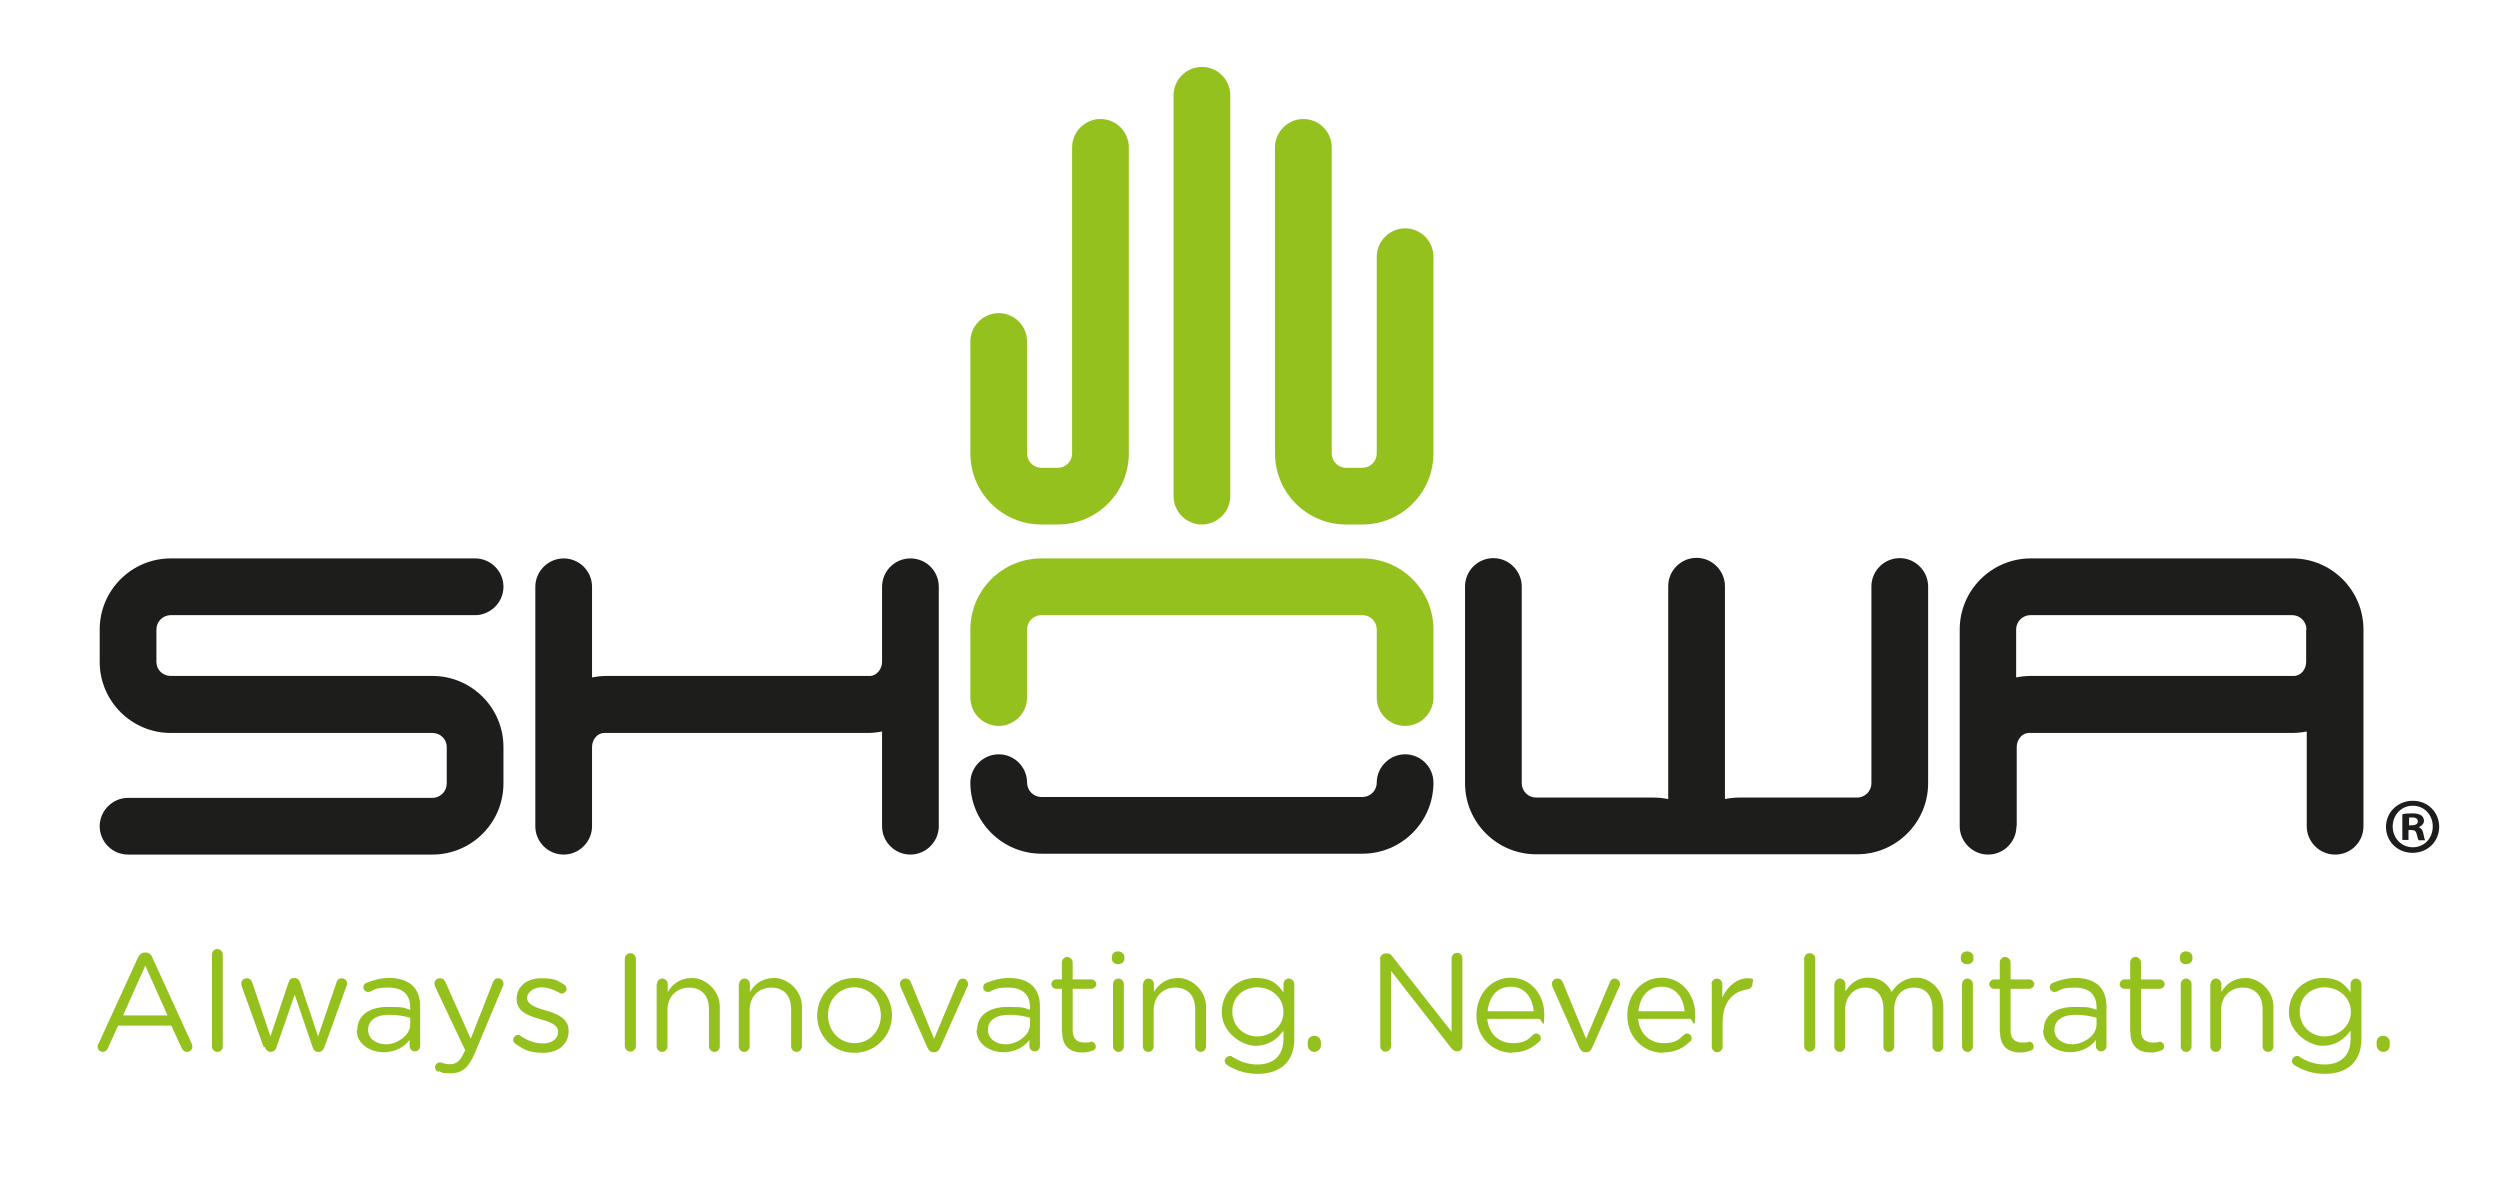 <?xml version="1.0" encoding="UTF-8"?>
<svg id="B_x2F_W_Logo" xmlns="http://www.w3.org/2000/svg" version="1.1" viewBox="0 0 855.1 405">
  <!-- Generator: Adobe Illustrator 29.3.1, SVG Export Plug-In . SVG Version: 2.1.0 Build 151)  -->
  <defs>
    <style>
      .st0 {
        fill: #95c11f;
      }

      .st1 {
        fill: #1d1d1b;
      }
    </style>
  </defs>
  <path class="st1" d="M825.3,273.9c5.1,0,9,3.9,9,8.9s-3.9,8.9-9.1,8.9-9.1-3.9-9.1-8.9,4.1-8.9,9.1-8.9h0ZM825.2,275.6c-3.9,0-6.8,3.2-6.8,7.1s2.9,7.1,6.9,7.1c3.9,0,6.8-3.1,6.8-7.1s-2.9-7.1-6.8-7.1h0ZM823.8,287.3h-2.1v-8.8c.8-.2,1.9-.3,3.4-.3s2.4.3,3.1.7c.5.4.9,1.1.9,1.9s-.8,1.8-1.8,2.1h0c.9.4,1.4,1.1,1.6,2.3.3,1.4.4,1.9.6,2.2h-2.2c-.3-.3-.4-1.1-.7-2.1-.2-1-.7-1.4-1.8-1.4h-1v3.5ZM823.9,282.3h1c1.1,0,2.1-.4,2.1-1.3s-.6-1.4-1.9-1.4-.9,0-1.1.1v2.5Z"/>
  <g>
    <path class="st0" d="M33.7,357l13.5-29.5c.5-1,1.2-1.7,2.4-1.7h.2c1.1,0,1.9.6,2.3,1.7l13.5,29.5c.1.3.2.7.2,1,0,1-.8,1.8-1.8,1.8s-1.5-.6-1.9-1.4l-3.5-7.6h-18.2l-3.5,7.7c-.3.8-1,1.3-1.8,1.3s-1.7-.8-1.7-1.7,0-.6.2-1ZM57.3,347.3l-7.6-17-7.6,17h15.3Z"/>
    <path class="st0" d="M72.5,326.5c0-1,.8-1.9,1.8-1.9s1.9.9,1.9,1.9v31.4c0,1-.8,1.9-1.8,1.9s-1.9-.8-1.9-1.9v-31.4Z"/>
    <path class="st0" d="M90.2,358.2l-7.5-20.8c0-.3-.2-.7-.2-1,0-.9.8-1.8,1.9-1.8s1.6.6,1.9,1.5l6.2,18.4,6.2-18.5c.3-.9.9-1.5,1.8-1.5h.2c1,0,1.6.6,1.9,1.5l6.2,18.5,6.3-18.5c.2-.8.8-1.4,1.8-1.4s1.8.8,1.8,1.7-.1.7-.2,1l-7.5,20.8c-.4,1.1-1.1,1.7-2,1.7h-.1c-1,0-1.7-.6-2-1.7l-6.1-17.9-6.2,17.9c-.3,1.1-1,1.7-2,1.7h0c-.9,0-1.7-.6-2-1.7Z"/>
    <path class="st0" d="M122.2,352.4h0c0-5.3,4.3-8,10.5-8s5.4.4,7.6,1v-.9c0-4.4-2.7-6.7-7.3-6.7s-4.6.6-6.4,1.4c-.2,0-.5.1-.7.1-.9,0-1.6-.7-1.6-1.6s.5-1.3,1-1.5c2.4-1,4.9-1.7,8-1.7s6.1.9,7.9,2.7c1.7,1.7,2.5,4,2.5,7.2v13.4c0,1-.8,1.8-1.8,1.8s-1.8-.8-1.8-1.7v-2.2c-1.7,2.2-4.6,4.2-8.9,4.2s-9.2-2.6-9.2-7.6ZM140.3,350.5v-2.4c-1.8-.5-4.2-1-7.2-1-4.6,0-7.2,2-7.2,5.1h0c0,3.2,2.9,5,6.2,5s8.2-2.8,8.2-6.7Z"/>
    <path class="st0" d="M149.9,366.6c-.6-.2-1.1-.7-1.1-1.6s.8-1.6,1.6-1.6.6,0,.9.2c.7.2,1.4.4,2.7.4,2.3,0,3.6-1.4,4.9-4.4l.2-.4-10.3-21.8c-.1-.3-.2-.7-.2-1,0-1,.8-1.8,1.9-1.8s1.5.6,1.9,1.4l8.6,19.3,7.6-19.3c.3-.8.8-1.4,1.8-1.4s1.8.8,1.8,1.8,0,.6-.2.9l-9.6,22.9c-2.1,5.1-4.5,6.9-8.2,6.9s-2.8-.3-4-.7Z"/>
    <path class="st0" d="M176.2,356.9c-.3-.2-.7-.7-.7-1.3s.7-1.6,1.6-1.6.7,0,.9.3c2.5,1.7,5.1,2.6,7.8,2.6s5.1-1.5,5.1-3.9h0c0-2.6-2.9-3.5-6.1-4.4-3.8-1.1-8.1-2.4-8.1-6.9h0c0-4.3,3.5-7.1,8.4-7.1s5.5.8,7.8,2.1c.5.3.9.8.9,1.5s-.7,1.6-1.6,1.6-.6,0-.8-.2c-2.1-1.2-4.3-1.9-6.4-1.9s-4.7,1.5-4.7,3.6h0c0,2.4,3,3.3,6.3,4.3,3.8,1.1,7.9,2.6,7.9,7h0c0,4.8-3.8,7.5-8.7,7.5s-6.8-1.2-9.5-3.1Z"/>
    <path class="st0" d="M213.7,327.9c0-1,.9-1.9,1.9-1.9s1.9.9,1.9,1.9v29.9c0,1-.9,1.9-1.9,1.9s-1.9-.9-1.9-1.9v-29.9Z"/>
    <path class="st0" d="M224.7,336.6c0-1,.8-1.9,1.8-1.9s1.9.8,1.9,1.9v2.7c1.6-2.7,4.2-4.8,8.4-4.8s9.4,4,9.4,9.8v13.6c0,1-.8,1.9-1.8,1.9s-1.9-.8-1.9-1.9v-12.7c0-4.6-2.5-7.4-6.8-7.4s-7.4,3.1-7.4,7.7v12.4c0,1-.8,1.9-1.8,1.9s-1.9-.8-1.9-1.9v-21.3Z"/>
    <path class="st0" d="M252.8,336.6c0-1,.8-1.9,1.8-1.9s1.9.8,1.9,1.9v2.7c1.6-2.7,4.2-4.8,8.4-4.8s9.4,4,9.4,9.8v13.6c0,1-.8,1.9-1.8,1.9s-1.9-.8-1.9-1.9v-12.7c0-4.6-2.5-7.4-6.8-7.4s-7.4,3.1-7.4,7.7v12.4c0,1-.8,1.9-1.8,1.9s-1.9-.8-1.9-1.9v-21.3Z"/>
    <path class="st0" d="M279.5,347.4h0c0-7,5.4-12.9,12.8-12.9s12.8,5.8,12.8,12.7h0c0,7-5.5,12.9-12.9,12.9s-12.7-5.8-12.7-12.7ZM301.3,347.4h0c0-5.4-3.9-9.7-9.1-9.7s-9,4.3-9,9.5h0c0,5.4,3.9,9.6,9.1,9.6s9-4.3,9-9.5Z"/>
    <path class="st0" d="M319.5,359.9h-.2c-1,0-1.7-.6-2.1-1.6l-9.2-20.8c0-.3-.2-.7-.2-1,0-.9.8-1.8,1.9-1.8s1.6.6,1.9,1.4l7.9,19.2,8.1-19.3c.2-.7.8-1.3,1.7-1.3s1.8.8,1.8,1.8,0,.7-.2.9l-9.3,20.9c-.4,1-1,1.6-2,1.6Z"/>
    <path class="st0" d="M334.2,352.4h0c0-5.3,4.3-8,10.5-8s5.4.4,7.6,1v-.9c0-4.4-2.7-6.7-7.3-6.7s-4.6.6-6.4,1.4c-.2,0-.5.1-.7.1-.9,0-1.6-.7-1.6-1.6s.5-1.3,1-1.5c2.4-1,4.9-1.7,8-1.7s6.1.9,7.9,2.7c1.7,1.7,2.5,4,2.5,7.2v13.4c0,1-.8,1.8-1.8,1.8s-1.8-.8-1.8-1.7v-2.2c-1.7,2.2-4.6,4.2-8.9,4.2s-9.2-2.6-9.2-7.6ZM352.3,350.5v-2.4c-1.8-.5-4.2-1-7.2-1-4.6,0-7.2,2-7.2,5.1h0c0,3.2,2.9,5,6.2,5s8.2-2.8,8.2-6.7Z"/>
    <path class="st0" d="M363.2,353v-14.8h-2c-.9,0-1.6-.8-1.6-1.6s.8-1.6,1.6-1.6h2v-5.8c0-1,.8-1.9,1.8-1.9s1.9.9,1.9,1.9v5.8h6.4c.9,0,1.7.8,1.7,1.6s-.8,1.6-1.7,1.6h-6.4v14.3c0,3,1.7,4.1,4.1,4.1s1.9-.3,2.2-.3c.9,0,1.6.7,1.6,1.6s-.4,1.2-1,1.4c-1,.4-2.2.7-3.6.7-3.9,0-6.9-1.9-6.9-6.9Z"/>
    <path class="st0" d="M380.3,327.3c0-1.2,1-1.9,2.1-1.9s2.2.8,2.2,1.9v.6c0,1.1-.9,1.9-2.2,1.9s-2.1-.8-2.1-1.9v-.6ZM380.7,336.6c0-1,.8-1.9,1.8-1.9s1.9.8,1.9,1.9v21.3c0,1-.8,1.9-1.8,1.9s-1.9-.8-1.9-1.9v-21.3Z"/>
    <path class="st0" d="M391,336.6c0-1,.8-1.9,1.8-1.9s1.9.8,1.9,1.9v2.7c1.6-2.7,4.2-4.8,8.4-4.8s9.4,4,9.4,9.8v13.6c0,1-.8,1.9-1.8,1.9s-1.9-.8-1.9-1.9v-12.7c0-4.6-2.5-7.4-6.8-7.4s-7.4,3.1-7.4,7.7v12.4c0,1-.8,1.9-1.8,1.9s-1.9-.8-1.9-1.9v-21.3Z"/>
    <path class="st0" d="M419.8,364.3c-.6-.3-.9-.9-.9-1.5s.8-1.6,1.7-1.6.6,0,.8.2c2.6,1.7,5.5,2.7,8.7,2.7,5.4,0,8.9-3,8.9-8.7v-2.9c-2.1,2.9-5.1,5.2-9.6,5.2s-11.5-4.4-11.5-11.5h0c0-7.3,5.7-11.7,11.5-11.7s7.6,2.3,9.6,4.9v-2.8c0-1,.8-1.9,1.8-1.9s1.9.9,1.9,1.9v18.7c0,3.8-1.1,6.7-3.1,8.7-2.2,2.2-5.5,3.3-9.4,3.3s-7.2-1-10.3-2.9ZM439,346.1h0c0-5.1-4.4-8.4-9-8.4s-8.5,3.2-8.5,8.3h0c0,5,3.9,8.5,8.5,8.5s9-3.4,9-8.3Z"/>
    <path class="st0" d="M449.6,354.3c1.3,0,2.2,1,2.2,2.2v1c0,1.3-1,2.3-2.2,2.3s-2.3-1-2.3-2.3v-1c0-1.3.9-2.2,2.3-2.2Z"/>
    <path class="st0" d="M472,328c0-1,.9-1.9,1.9-1.9h.5c.9,0,1.4.4,1.9,1.1l20.2,25.7v-25.1c0-1,.8-1.9,1.9-1.9s1.8.9,1.8,1.9v30c0,1-.7,1.8-1.7,1.8h-.2c-.8,0-1.4-.5-1.9-1.1l-20.6-26.4v25.7c0,1-.8,1.9-1.9,1.9s-1.8-.9-1.8-1.9v-29.9Z"/>
    <path class="st0" d="M517.3,360.1c-6.7,0-12.3-5.2-12.3-12.8h0c0-7.2,5-12.9,11.8-12.9s11.4,5.9,11.4,12.4-.8,1.7-1.7,1.7h-17.8c.5,5.3,4.3,8.3,8.6,8.3s5.3-1.2,7.1-2.9c.3-.2.6-.4,1-.4.9,0,1.6.7,1.6,1.6s-.2.9-.6,1.2c-2.3,2.2-5.1,3.7-9.3,3.7ZM524.6,345.9c-.4-4.5-2.9-8.4-7.8-8.4s-7.5,3.6-8,8.4h15.8Z"/>
    <path class="st0" d="M542.5,359.9h-.2c-1,0-1.7-.6-2.1-1.6l-9.2-20.8c0-.3-.2-.7-.2-1,0-.9.8-1.8,1.9-1.8s1.6.6,1.9,1.4l7.9,19.2,8.1-19.3c.2-.7.8-1.3,1.7-1.3s1.8.8,1.8,1.8,0,.7-.2.9l-9.3,20.9c-.4,1-1,1.6-2,1.6Z"/>
    <path class="st0" d="M568.9,360.1c-6.7,0-12.3-5.2-12.3-12.8h0c0-7.2,5-12.9,11.8-12.9s11.4,5.9,11.4,12.4-.8,1.7-1.7,1.7h-17.8c.5,5.3,4.3,8.3,8.6,8.3s5.3-1.2,7.1-2.9c.3-.2.6-.4,1-.4.9,0,1.6.7,1.6,1.6s-.2.9-.6,1.2c-2.3,2.2-5.1,3.7-9.3,3.7ZM576.2,345.9c-.4-4.5-2.9-8.4-7.8-8.4s-7.5,3.6-8,8.4h15.8Z"/>
    <path class="st0" d="M585.4,336.6c0-1,.8-1.9,1.8-1.9s1.9.8,1.9,1.9v4.6c1.8-4.1,5.4-6.6,8.5-6.6s1.8.8,1.8,1.9-.7,1.7-1.6,1.9c-4.8.6-8.6,4.1-8.6,11.2v8.4c0,1-.8,1.9-1.8,1.9s-1.9-.8-1.9-1.9v-21.3Z"/>
    <path class="st0" d="M617.1,327.9c0-1,.9-1.9,1.9-1.9s1.9.9,1.9,1.9v29.9c0,1-.9,1.9-1.9,1.9s-1.9-.9-1.9-1.9v-29.9Z"/>
    <path class="st0" d="M627.5,336.6c0-1,.8-1.9,1.8-1.9s1.9.8,1.9,1.9v2.5c1.6-2.4,3.8-4.7,7.9-4.7s6.6,2.1,7.9,4.9c1.8-2.7,4.4-4.9,8.6-4.9s9.1,3.8,9.1,9.9v13.6c0,1-.8,1.9-1.8,1.9s-1.9-.8-1.9-1.9v-12.7c0-4.8-2.4-7.4-6.4-7.4s-6.7,2.8-6.7,7.6v12.5c0,1-.8,1.9-1.9,1.9s-1.8-.8-1.8-1.9v-12.8c0-4.6-2.4-7.3-6.3-7.3s-6.8,3.2-6.8,7.7v12.4c0,1-.8,1.9-1.8,1.9s-1.9-.8-1.9-1.9v-21.3Z"/>
    <path class="st0" d="M670.7,327.3c0-1.2,1-1.9,2.1-1.9s2.2.8,2.2,1.9v.6c0,1.1-.9,1.9-2.2,1.9s-2.1-.8-2.1-1.9v-.6ZM671.1,336.6c0-1,.8-1.9,1.8-1.9s1.9.8,1.9,1.9v21.3c0,1-.8,1.9-1.8,1.9s-1.9-.8-1.9-1.9v-21.3Z"/>
    <path class="st0" d="M684,353v-14.8h-2c-.9,0-1.6-.8-1.6-1.6s.8-1.6,1.6-1.6h2v-5.8c0-1,.8-1.9,1.8-1.9s1.9.9,1.9,1.9v5.8h6.4c.9,0,1.7.8,1.7,1.6s-.8,1.6-1.7,1.6h-6.4v14.3c0,3,1.7,4.1,4.1,4.1s1.9-.3,2.2-.3c.9,0,1.6.7,1.6,1.6s-.4,1.2-1,1.4c-1,.4-2.2.7-3.6.7-3.9,0-6.9-1.9-6.9-6.9Z"/>
    <path class="st0" d="M699,352.4h0c0-5.3,4.3-8,10.5-8s5.4.4,7.6,1v-.9c0-4.4-2.7-6.7-7.3-6.7s-4.6.6-6.4,1.4c-.2,0-.5.1-.7.1-.9,0-1.6-.7-1.6-1.6s.5-1.3,1-1.5c2.4-1,4.9-1.7,8-1.7s6.1.9,7.9,2.7c1.7,1.7,2.5,4,2.5,7.2v13.4c0,1-.8,1.8-1.8,1.8s-1.8-.8-1.8-1.7v-2.2c-1.7,2.2-4.6,4.2-8.9,4.2s-9.2-2.6-9.2-7.6ZM717.1,350.5v-2.4c-1.8-.5-4.2-1-7.2-1-4.6,0-7.2,2-7.2,5.1h0c0,3.2,2.9,5,6.2,5s8.2-2.8,8.2-6.7Z"/>
    <path class="st0" d="M728.6,353v-14.8h-2c-.9,0-1.6-.8-1.6-1.6s.8-1.6,1.6-1.6h2v-5.8c0-1,.8-1.9,1.8-1.9s1.9.9,1.9,1.9v5.8h6.4c.9,0,1.7.8,1.7,1.6s-.8,1.6-1.7,1.6h-6.4v14.3c0,3,1.7,4.1,4.1,4.1s1.9-.3,2.2-.3c.9,0,1.6.7,1.6,1.6s-.4,1.2-1,1.4c-1,.4-2.2.7-3.6.7-3.9,0-6.9-1.9-6.9-6.9Z"/>
    <path class="st0" d="M745.6,327.3c0-1.2,1-1.9,2.1-1.9s2.2.8,2.2,1.9v.6c0,1.1-.9,1.9-2.2,1.9s-2.1-.8-2.1-1.9v-.6ZM745.9,336.6c0-1,.8-1.9,1.8-1.9s1.9.8,1.9,1.9v21.3c0,1-.8,1.9-1.8,1.9s-1.9-.8-1.9-1.9v-21.3Z"/>
    <path class="st0" d="M756.1,336.6c0-1,.8-1.9,1.8-1.9s1.9.8,1.9,1.9v2.7c1.6-2.7,4.2-4.8,8.4-4.8s9.4,4,9.4,9.8v13.6c0,1-.8,1.9-1.8,1.9s-1.9-.8-1.9-1.9v-12.7c0-4.6-2.5-7.4-6.8-7.4s-7.4,3.1-7.4,7.7v12.4c0,1-.8,1.9-1.8,1.9s-1.9-.8-1.9-1.9v-21.3Z"/>
    <path class="st0" d="M784.8,364.3c-.6-.3-.9-.9-.9-1.5s.8-1.6,1.7-1.6.6,0,.8.2c2.6,1.7,5.5,2.7,8.7,2.7,5.4,0,8.9-3,8.9-8.7v-2.9c-2.1,2.9-5.1,5.2-9.6,5.2s-11.5-4.4-11.5-11.5h0c0-7.3,5.7-11.7,11.5-11.7s7.6,2.3,9.6,4.9v-2.8c0-1,.8-1.9,1.8-1.9s1.9.9,1.9,1.9v18.7c0,3.8-1.1,6.7-3.1,8.7-2.2,2.2-5.5,3.3-9.4,3.3s-7.2-1-10.3-2.9ZM804.1,346.1h0c0-5.1-4.4-8.4-9-8.4s-8.5,3.2-8.5,8.3h0c0,5,3.9,8.5,8.5,8.5s9-3.4,9-8.3Z"/>
    <path class="st0" d="M815.2,354.3c1.3,0,2.2,1,2.2,2.2v1c0,1.3-1,2.3-2.2,2.3s-2.3-1-2.3-2.3v-1c0-1.3.9-2.2,2.3-2.2Z"/>
  </g>
  <g>
    <g>
      <path class="st0" d="M466,210.4c2.7,0,4.9,2.2,4.9,4.9v23.3c0,5.4,4.4,9.7,9.7,9.7s9.7-4.4,9.7-9.7v-23.3c0-13.4-10.9-24.3-24.3-24.3h-109.8c-13.4,0-24.3,10.9-24.3,24.3v23.3c0,5.4,4.4,9.7,9.7,9.7s9.7-4.4,9.7-9.7v-23.3c0-2.7,2.2-4.9,4.9-4.9h109.8Z"/>
      <g>
        <path class="st0" d="M411.1,22.9c-5.4,0-9.7,4.4-9.7,9.7v137.1c0,5.4,4.4,9.7,9.7,9.7s9.7-4.4,9.7-9.7V32.6c0-5.4-4.4-9.7-9.7-9.7Z"/>
        <path class="st0" d="M356.2,160c-2.7,0-4.9-2.2-4.9-4.9v-38.3c0-5.4-4.4-9.7-9.7-9.7s-9.7,4.4-9.7,9.7v38.3c0,13.4,10.9,24.3,24.3,24.3h5.6c13.4,0,24.3-10.9,24.3-24.3V50.4c0-5.4-4.4-9.7-9.7-9.7s-9.7,4.4-9.7,9.7v104.7c0,2.7-2.2,4.9-4.9,4.9h-5.6Z"/>
        <path class="st0" d="M460.4,160c-2.7,0-4.9-2.2-4.9-4.9V50.4c0-5.4-4.4-9.7-9.7-9.7s-9.7,4.4-9.7,9.7v104.7c0,13.4,10.9,24.3,24.3,24.3h5.6c13.4,0,24.3-10.9,24.3-24.3v-67.3c0-5.4-4.4-9.7-9.7-9.7s-9.7,4.4-9.7,9.7v67.3c0,2.7-2.2,4.9-4.9,4.9h-5.6Z"/>
      </g>
    </g>
    <g>
      <path class="st1" d="M147.9,292.3H43.8c-5.4,0-9.7-4.4-9.7-9.7s4.4-9.7,9.7-9.7h104.1c2.7,0,4.9-2.2,4.9-4.9v-12.5c0-2.7-2.2-4.8-4.9-4.8H58.4c-13.4,0-24.3-10.9-24.3-24.3v-11.1c0-13.4,10.9-24.3,24.3-24.3h104.1c5.4,0,9.7,4.4,9.7,9.7s-4.4,9.7-9.7,9.7H58.4c-2.7,0-4.9,2.2-4.9,4.9v11.1c0,2.7,2.2,4.8,4.9,4.8h89.5c13.4,0,24.3,10.9,24.3,24.3v12.5c0,13.4-10.9,24.3-24.3,24.3Z"/>
      <path class="st1" d="M321.1,200.7c0-5.4-4.3-9.7-9.7-9.7s-9.7,4.4-9.7,9.7v25.7c0,2.5-1.9,4.8-4.2,4.8h-90.1c-1.7,0-3.3.2-4.9.5v-31c0-5.4-4.4-9.7-9.7-9.7s-9.7,4.4-9.7,9.7v81.9c0,5.4,4.4,9.7,9.7,9.7s9.7-4.4,9.7-9.7v-27.1c0-2.5,1.8-4.8,4.2-4.8s90.1,0,90.1,0c1.7,0,3.3-.2,4.9-.5v32.4c0,5.4,4.4,9.7,9.7,9.7s9.7-4.4,9.7-9.7v-81.9Z"/>
      <path class="st1" d="M356.2,272.6c-2.7,0-4.9-2.2-4.9-4.9h0c0-5.4-4.4-9.7-9.7-9.7s-9.7,4.4-9.7,9.7h0c0,13.4,10.9,24.3,24.3,24.3h109.8c13.4,0,24.3-10.9,24.3-24.3h0c0-5.4-4.4-9.7-9.7-9.7s-9.7,4.4-9.7,9.7h0c0,2.7-2.2,4.9-4.9,4.9h-109.8Z"/>
      <path class="st1" d="M689.7,282.6c0,5.4-4.4,9.7-9.7,9.7s-9.7-4.4-9.7-9.7v-67.3c0-13.4,10.9-24.3,24.3-24.3h89.5c13.4,0,24.3,10.9,24.3,24.3v67.3c0,5.4-4.3,9.7-9.7,9.7s-9.7-4.4-9.7-9.7v-32.4c-1.6.3-3.2.5-4.9.5,0,0-89.9,0-90.1,0-2.4,0-4.2,2.3-4.2,4.8v27.1ZM788.9,215.3c0-2.7-2.2-4.9-4.9-4.9h-89.5c-2.7,0-4.9,2.2-4.9,4.9v16.4h0c1.6-.3,3.2-.5,4.9-.5h90.1c2.4,0,4.2-2.3,4.2-4.8v-11.1Z"/>
      <path class="st1" d="M565.7,272.8c1.7,0,3.3.2,4.9.5v-72.8c0-5.4,4.4-9.7,9.7-9.7s9.7,4.4,9.7,9.7v72.8c1.6-.3,3.2-.5,4.9-.5h40.3c2.7,0,4.9-2.2,4.9-4.9v-67.3c0-5.4,4.4-9.7,9.7-9.7s9.7,4.4,9.7,9.7v67.3c0,13.4-10.9,24.3-24.3,24.3h-109.8c-13.4,0-24.3-10.9-24.3-24.3v-67.3c0-5.4,4.4-9.7,9.7-9.7s9.7,4.4,9.7,9.7v67.3c0,2.7,2.2,4.9,4.9,4.9h40.3Z"/>
    </g>
  </g>
</svg>